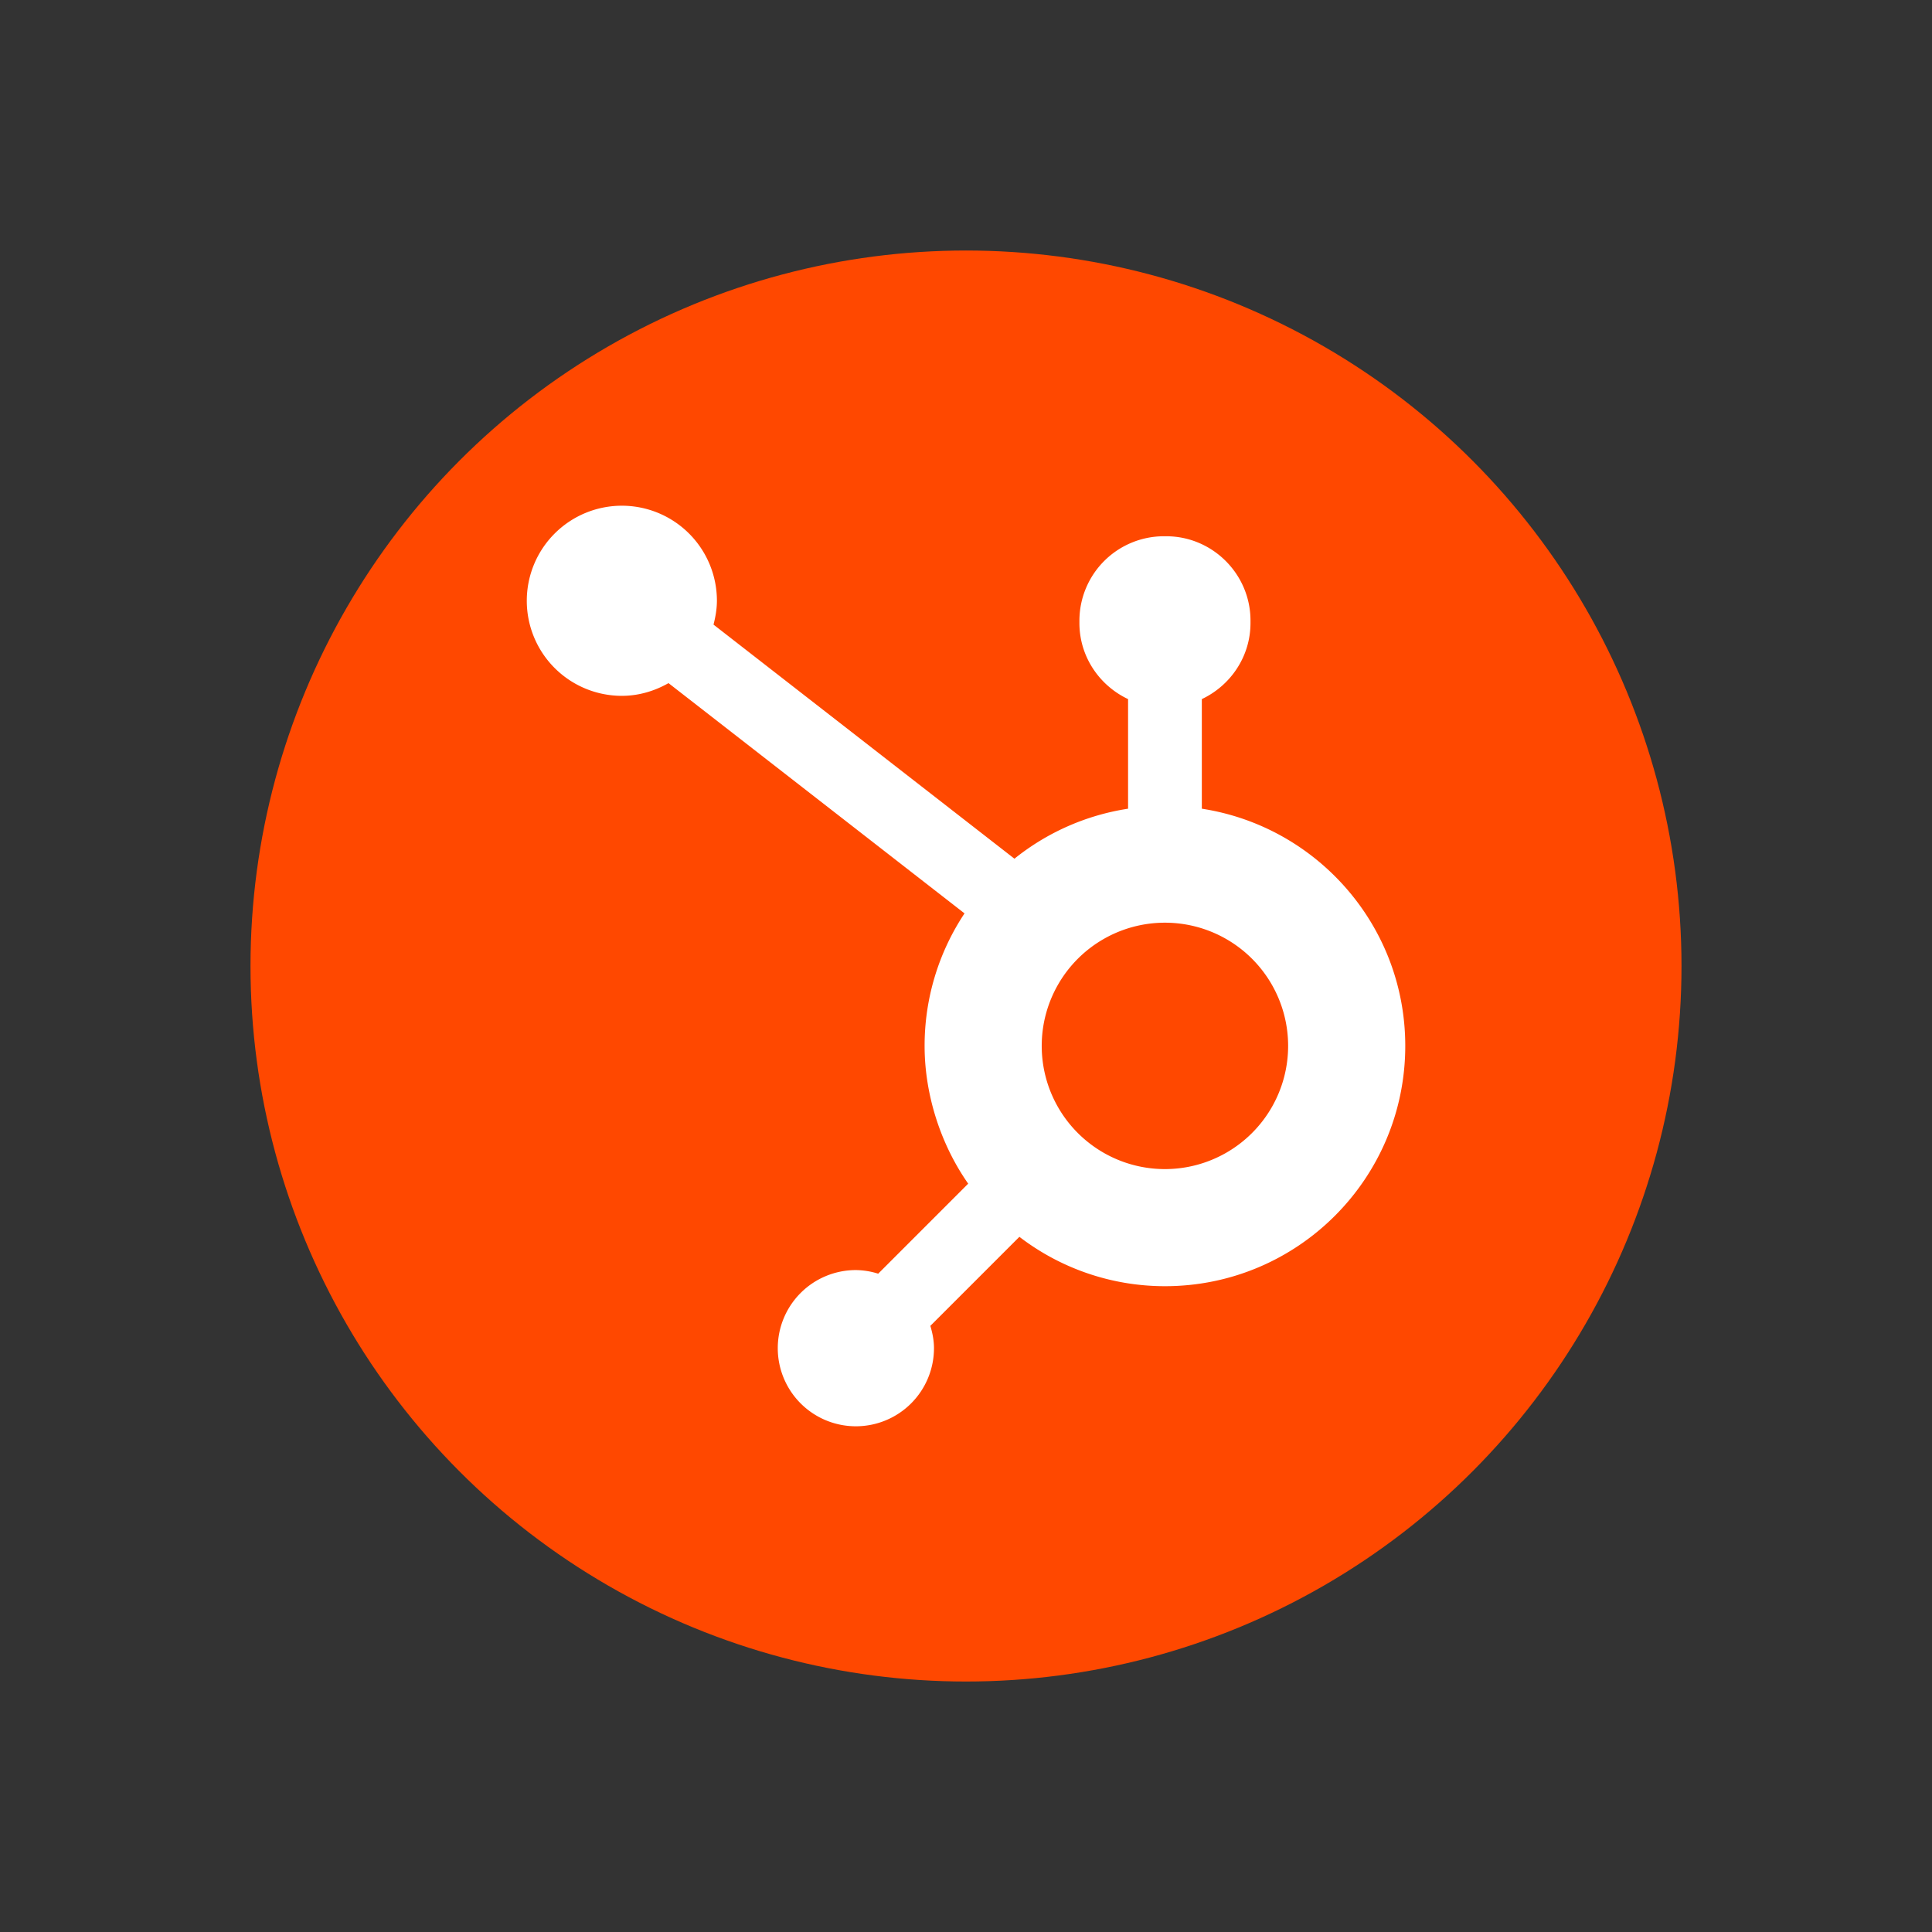 <svg xmlns="http://www.w3.org/2000/svg" width="108" height="108" fill="none" viewBox="0 0 108 108"><rect x="0" y="0" width="108" height="108" fill="#333333" stroke="none"/><circle cx="54" cy="54.001" r="39.997" fill="#ff4800"/><path fill="#fff" d="M67.183 45.207V39.08c1.6-.755 2.72-2.374 2.72-4.25v-.143c0-2.59-2.12-4.71-4.711-4.71h-.141a4.725 4.725 0 0 0-4.711 4.71v.142c0 1.879 1.12 3.496 2.72 4.251v6.127a13.37 13.37 0 0 0-6.352 2.795L39.886 34.916c.11-.427.188-.865.19-1.326a5.314 5.314 0 1 0-5.322 5.308c.955 0 1.84-.27 2.616-.711l16.548 12.872a13.36 13.36 0 0 0-2.232 7.407c0 2.74.907 5.52 2.437 7.702L49.091 71.2a4.3 4.3 0 0 0-1.248-.202 4.366 4.366 0 1 0 4.367 4.367c0-.437-.084-.85-.203-1.248l4.978-4.978a13.36 13.36 0 0 0 8.136 2.76c7.42 0 13.434-6.014 13.434-13.433 0-6.716-4.934-12.265-11.372-13.259M65.12 65.353a6.887 6.887 0 1 1 0-13.774 6.887 6.887 0 0 1 0 13.774"/></svg>